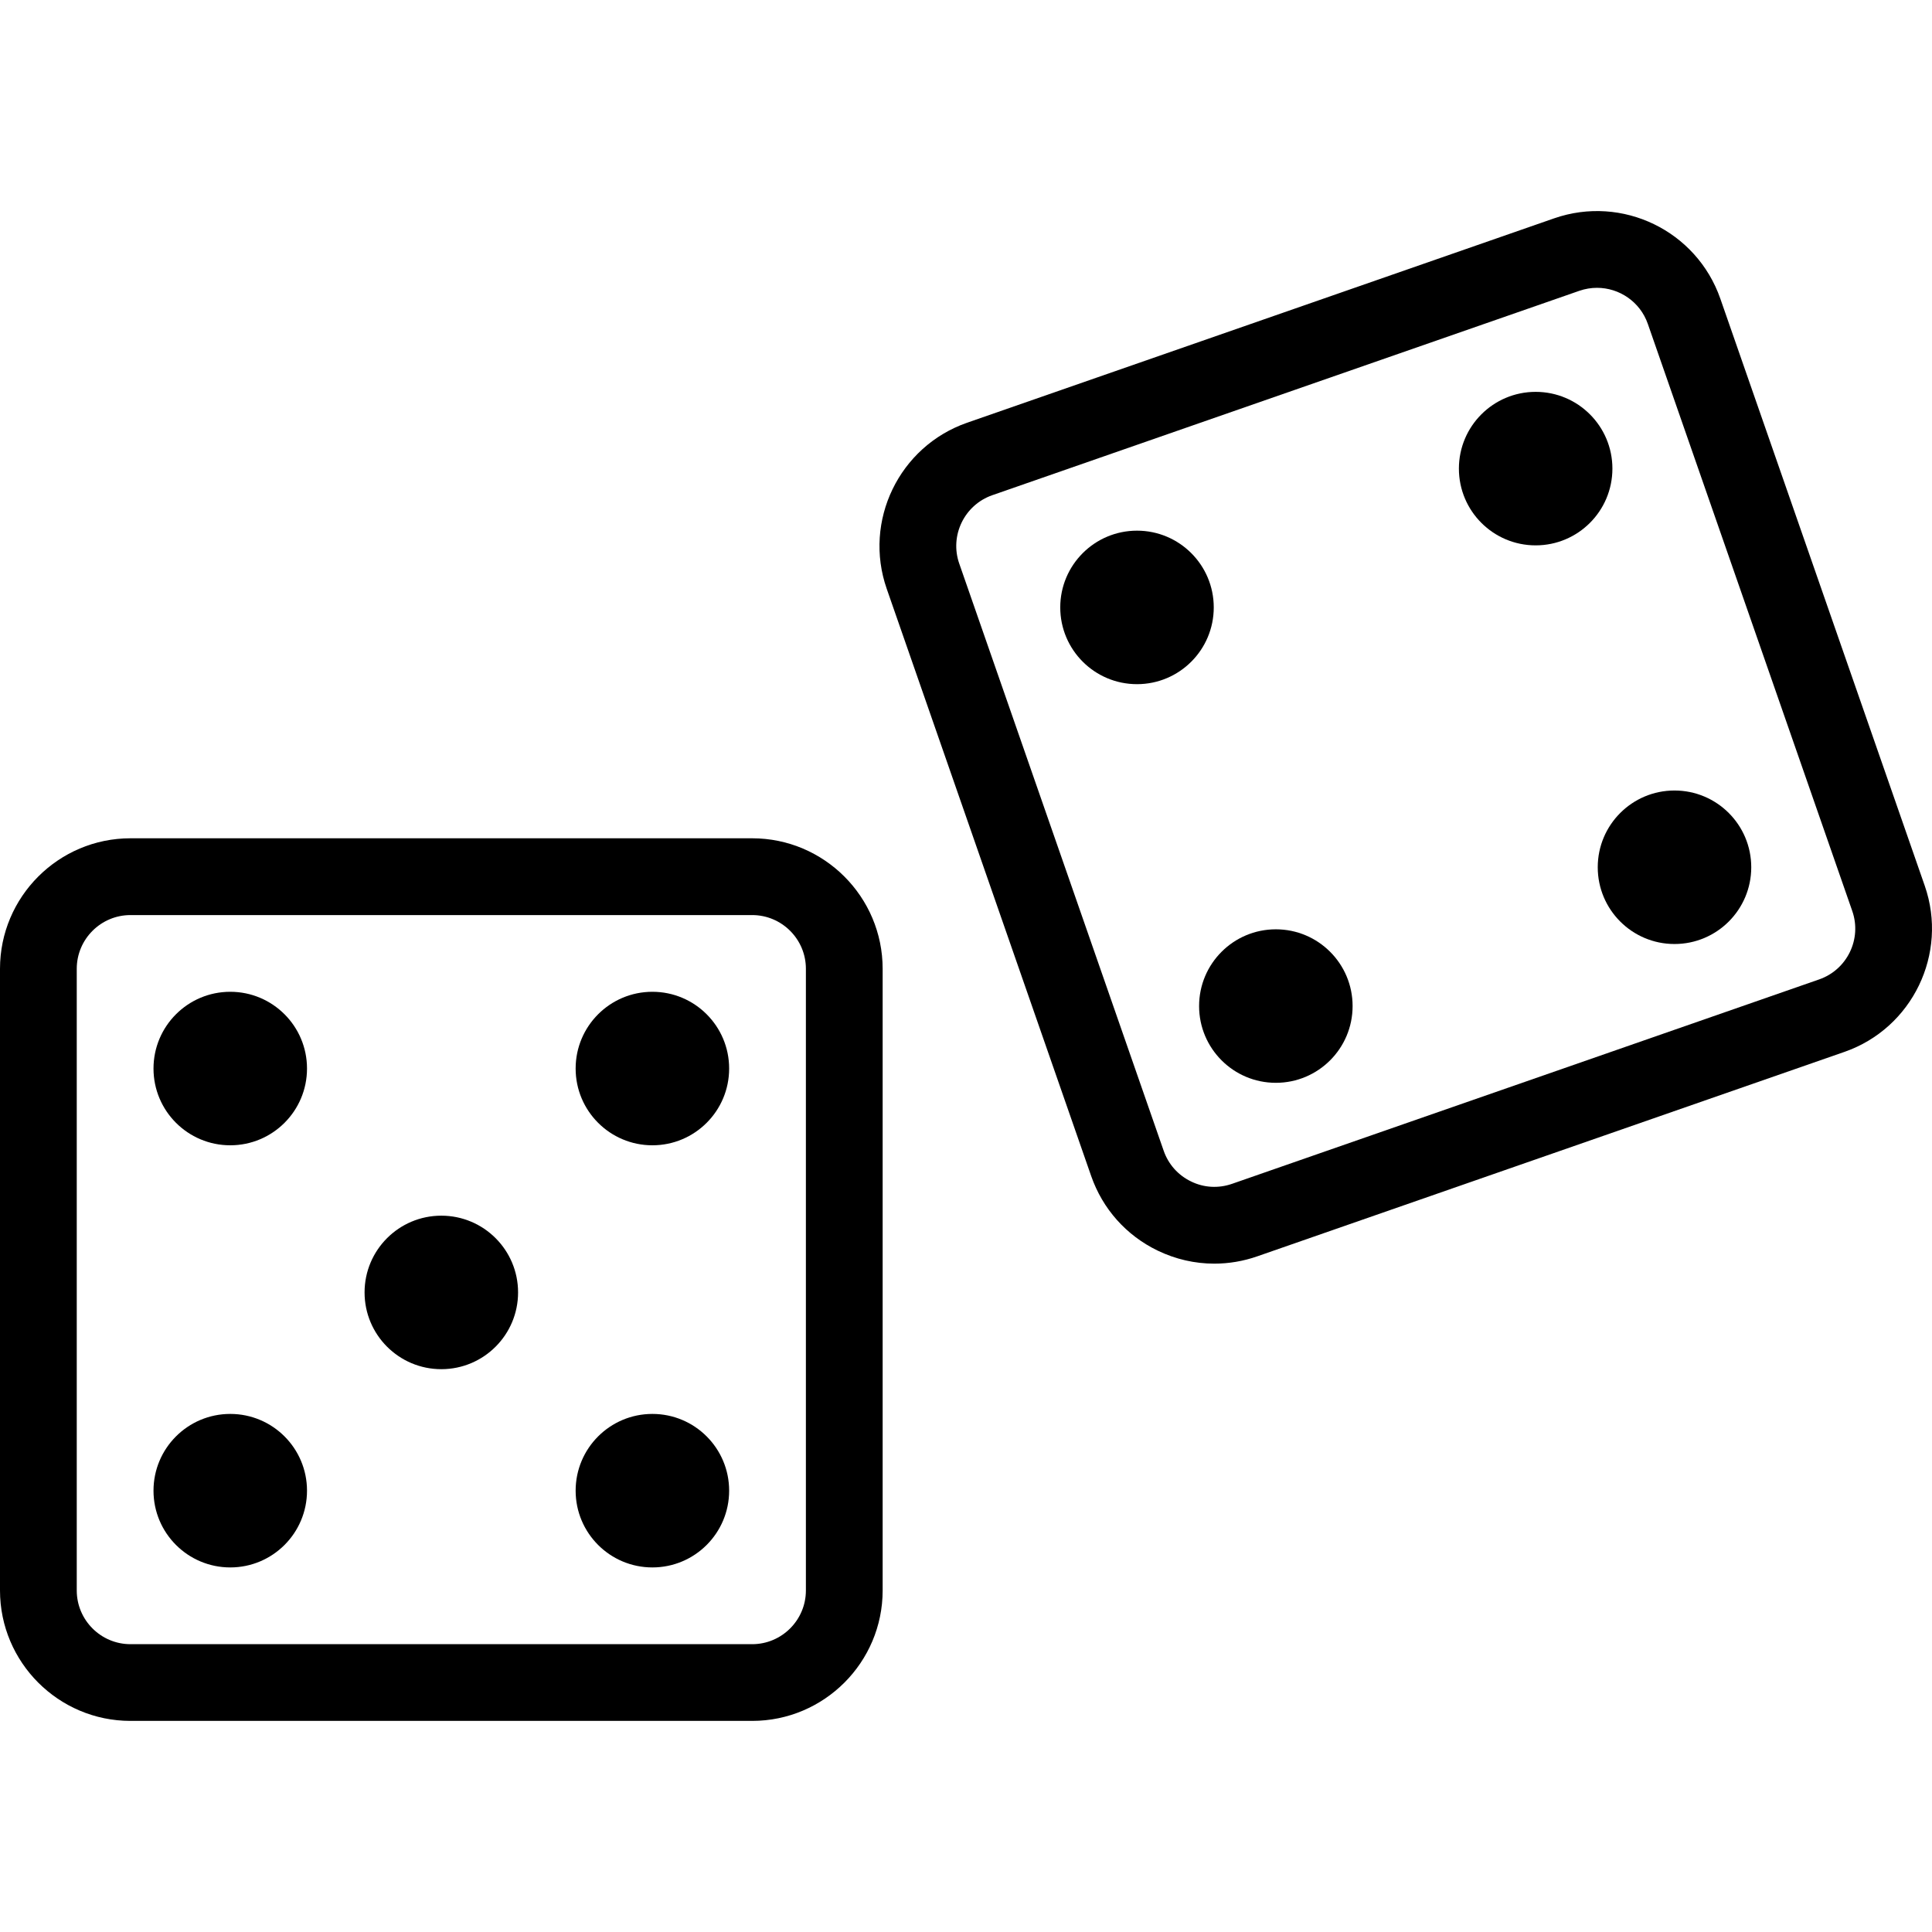 <?xml version="1.0" encoding="iso-8859-1"?>
<!-- Uploaded to: SVG Repo, www.svgrepo.com, Generator: SVG Repo Mixer Tools -->
<!DOCTYPE svg PUBLIC "-//W3C//DTD SVG 1.1//EN" "http://www.w3.org/Graphics/SVG/1.1/DTD/svg11.dtd">
<svg fill="#000000" height="800px" width="800px" version="1.1" id="Capa_1" xmlns="http://www.w3.org/2000/svg" xmlns:xlink="http://www.w3.org/1999/xlink" 
	 viewBox="0 0 50.344 50.344" xml:space="preserve">
<g>
	<path d="M19.6,21.844H3.4c-1.875,0-3.4,1.525-3.4,3.4v16.199c0,1.875,1.525,3.4,3.4,3.4H19.6c1.875,0,3.4-1.525,3.4-3.4V25.245
		C23,23.37,21.475,21.844,19.6,21.844z M21,41.444c0,0.772-0.628,1.4-1.4,1.4H3.4c-0.772,0-1.4-0.628-1.4-1.4V25.245
		c0-0.772,0.628-1.4,1.4-1.4H19.6c0.772,0,1.4,0.628,1.4,1.4V41.444z"/>
	<circle cx="6" cy="27.844" r="2"/>
	<circle cx="17" cy="27.844" r="2"/>
	<circle cx="6" cy="38.844" r="2"/>
	<circle cx="17" cy="38.844" r="2"/>
	<path d="M50.155,23.081L44.828,7.782c-0.618-1.77-2.554-2.709-4.329-2.093l-15.3,5.327c-1.771,0.618-2.709,2.561-2.092,4.329
		l5.327,15.3c0.299,0.857,0.913,1.547,1.73,1.942c0.469,0.227,0.972,0.341,1.478,0.341c0.377,0,0.755-0.063,1.121-0.191
		l15.299-5.327C49.832,26.794,50.771,24.852,50.155,23.081z M47.405,25.521l-15.3,5.327c-0.354,0.123-0.733,0.103-1.069-0.062
		c-0.337-0.163-0.59-0.446-0.713-0.8l-5.327-15.3c-0.254-0.729,0.133-1.528,0.861-1.782l15.3-5.327
		C41.309,7.525,41.463,7.5,41.615,7.5c0.58,0,1.123,0.363,1.324,0.94l5.327,15.298C48.521,24.467,48.134,25.267,47.405,25.521z"/>
	<circle cx="29.628" cy="15.828" r="2"/>
	<circle cx="40.016" cy="12.211" r="2"/>
	<circle cx="33.246" cy="26.216" r="2"/>
	<circle cx="11.5" cy="33.678" r="2"/>
	<circle cx="43.634" cy="22.599" r="2"/>
</g>
</svg>